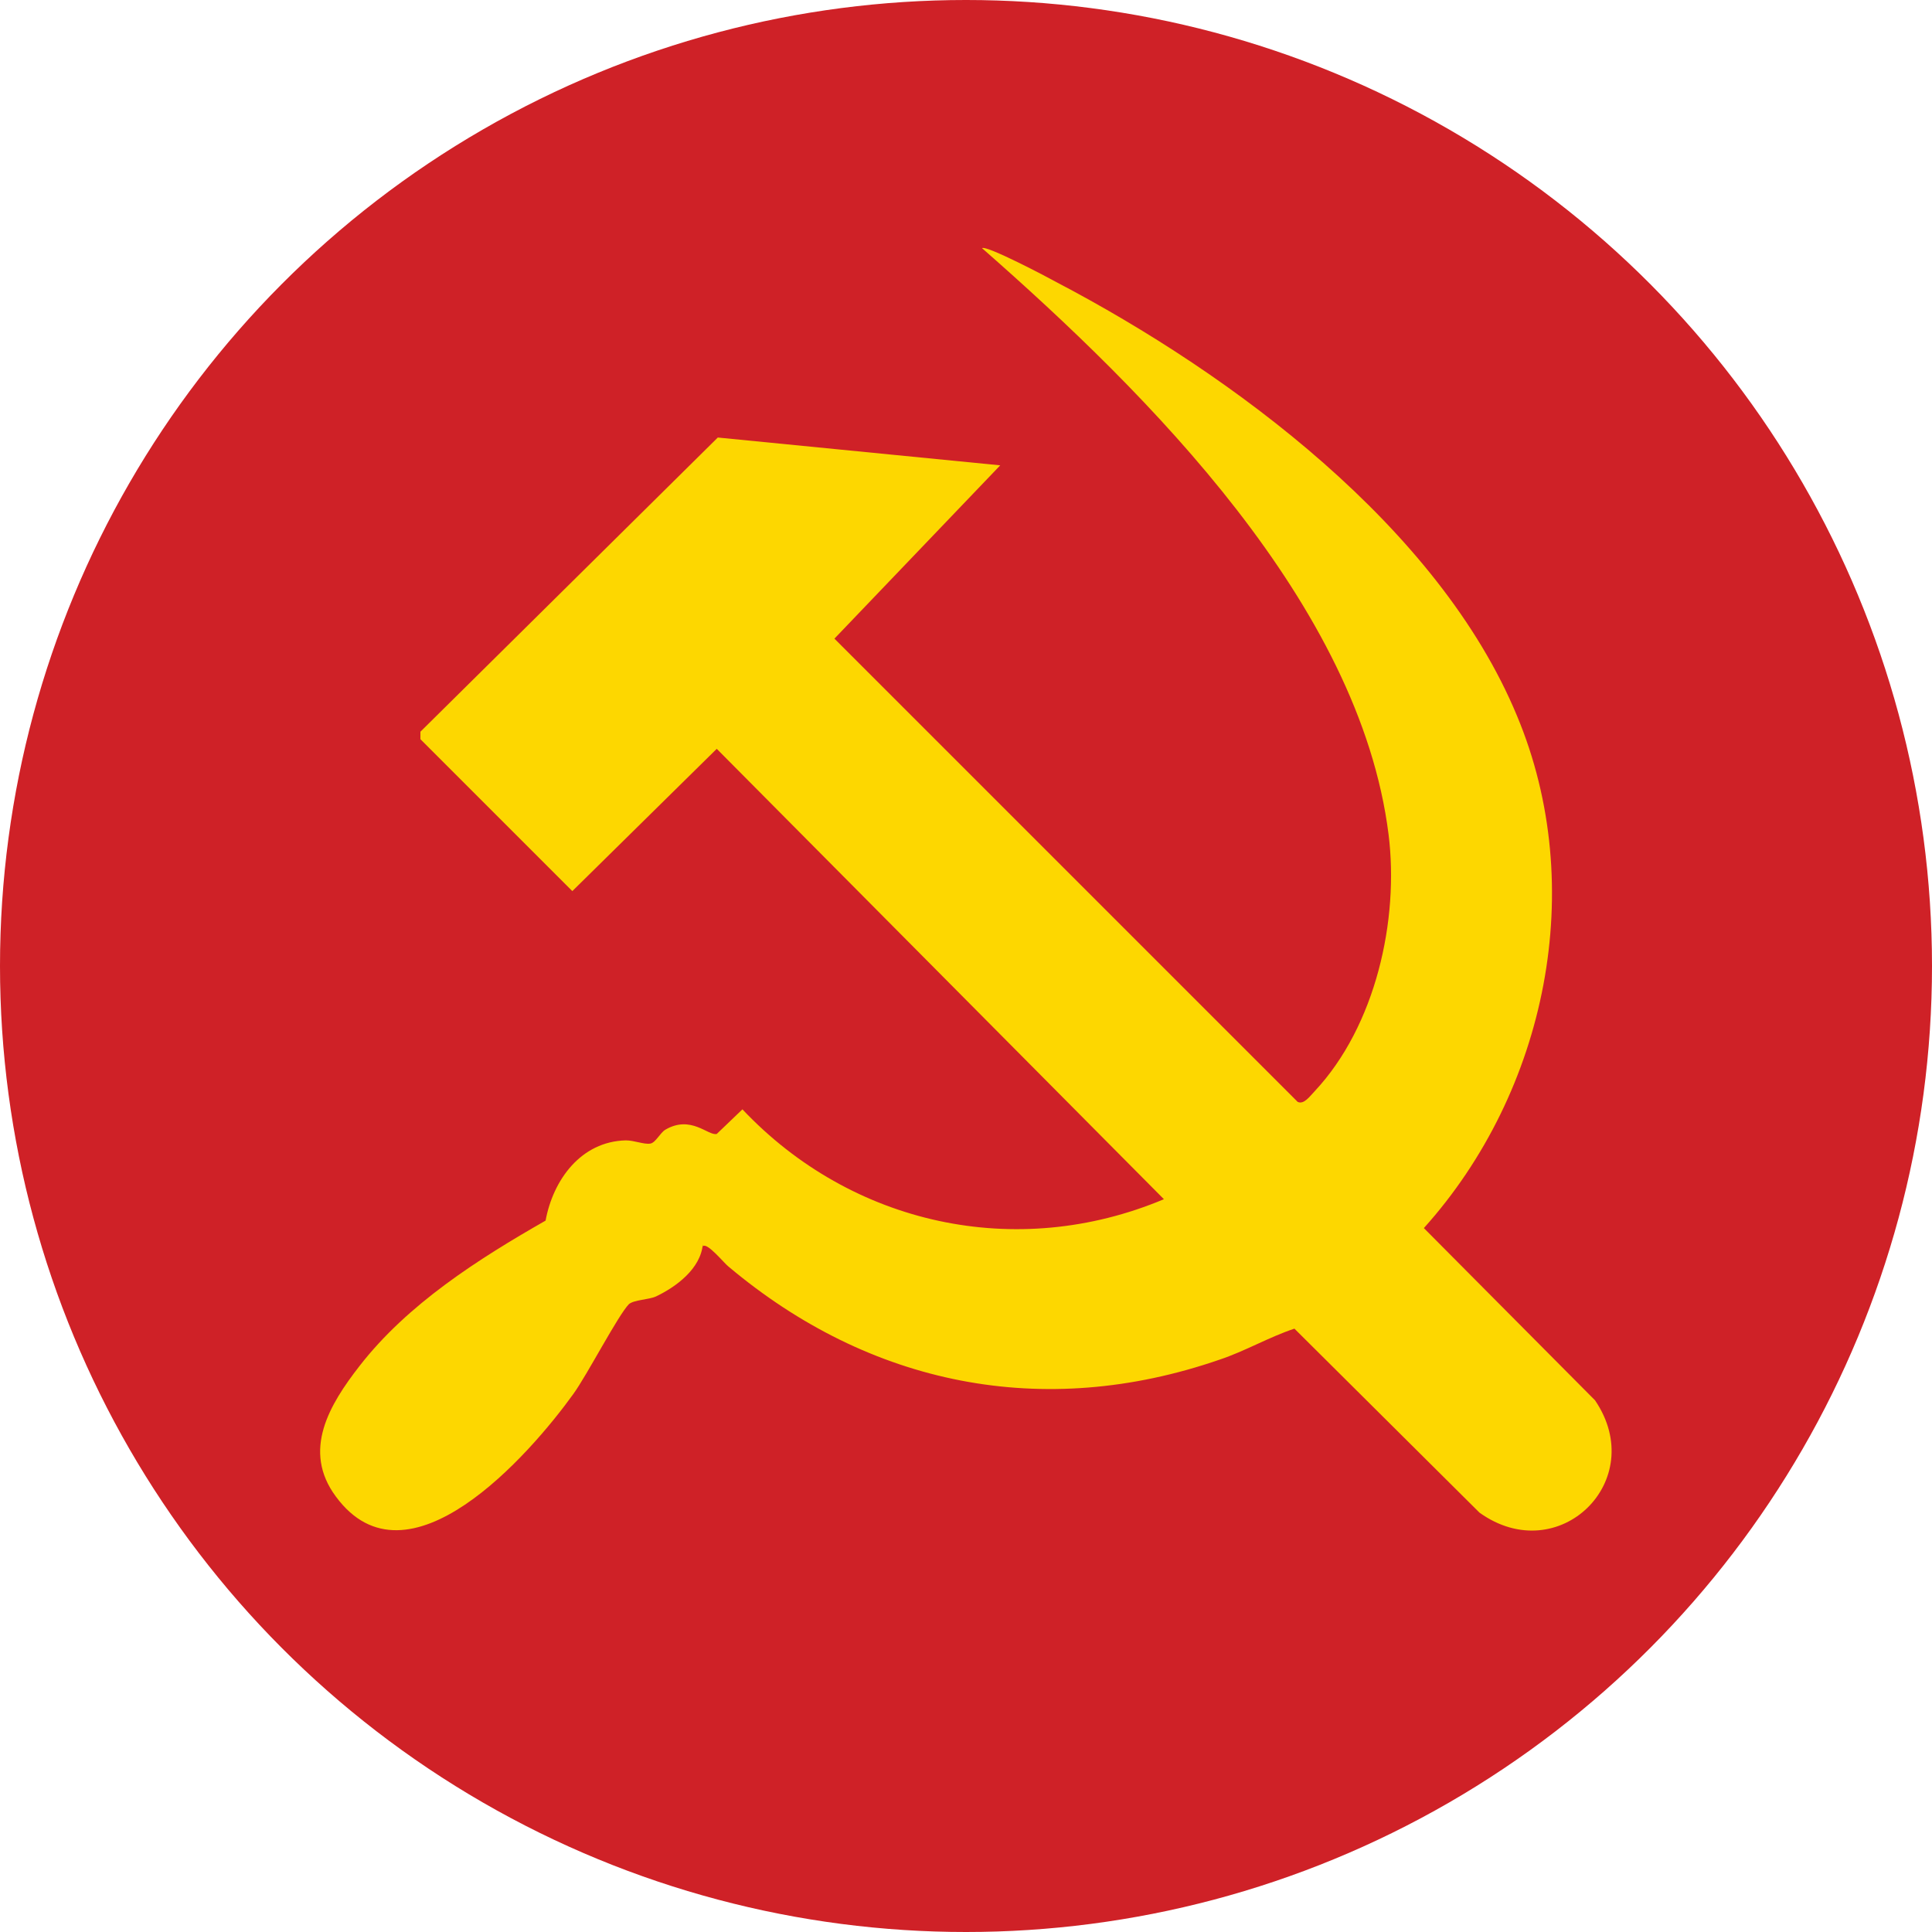 <?xml version="1.0" encoding="UTF-8"?>
<svg id="Layer_1" xmlns="http://www.w3.org/2000/svg" version="1.1" viewBox="0 0 18.06 18.06">
  <!-- Generator: Adobe Illustrator 29.0.1, SVG Export Plug-In . SVG Version: 2.1.0 Build 192)  -->
  <defs>
    <style>
      .st0 {
        fill: #cf2127;
      }

      .st1 {
        fill: #fdd700;
      }
    </style>
  </defs>
  <circle class="st0" cx="9.03" cy="9.03" r="9.03"/>
  <g id="_x34_C5b5d">
    <path class="st1" d="M6.57,11.63c-.02.23-.25.4-.44.49-.07.03-.2.03-.25.07-.1.1-.39.66-.52.84-.41.57-1.55,1.87-2.22.96-.32-.43-.06-.86.22-1.22.45-.58,1.11-1,1.74-1.36.07-.38.33-.74.75-.75.08,0,.17.04.23.03.05-.01.09-.1.14-.13.24-.14.4.06.48.04l.24-.23c1.02,1.08,2.56,1.42,3.94.84l-4.18-4.21-1.35,1.33-1.42-1.42v-.07s2.78-2.75,2.78-2.75l2.64.26-1.55,1.62,4.33,4.33c.06.03.12-.06.16-.1.57-.61.79-1.6.69-2.4-.27-2.15-2.25-4.12-3.8-5.48.04-.03.61.27.7.32,1.64.86,3.57,2.29,4.3,4.05.67,1.6.28,3.51-.87,4.79l1.6,1.61c.51.75-.34,1.58-1.08,1.05l-1.73-1.72c-.24.08-.46.21-.7.29-1.65.57-3.27.24-4.59-.87-.04-.03-.2-.23-.24-.19Z"/>
  </g>
</svg>
